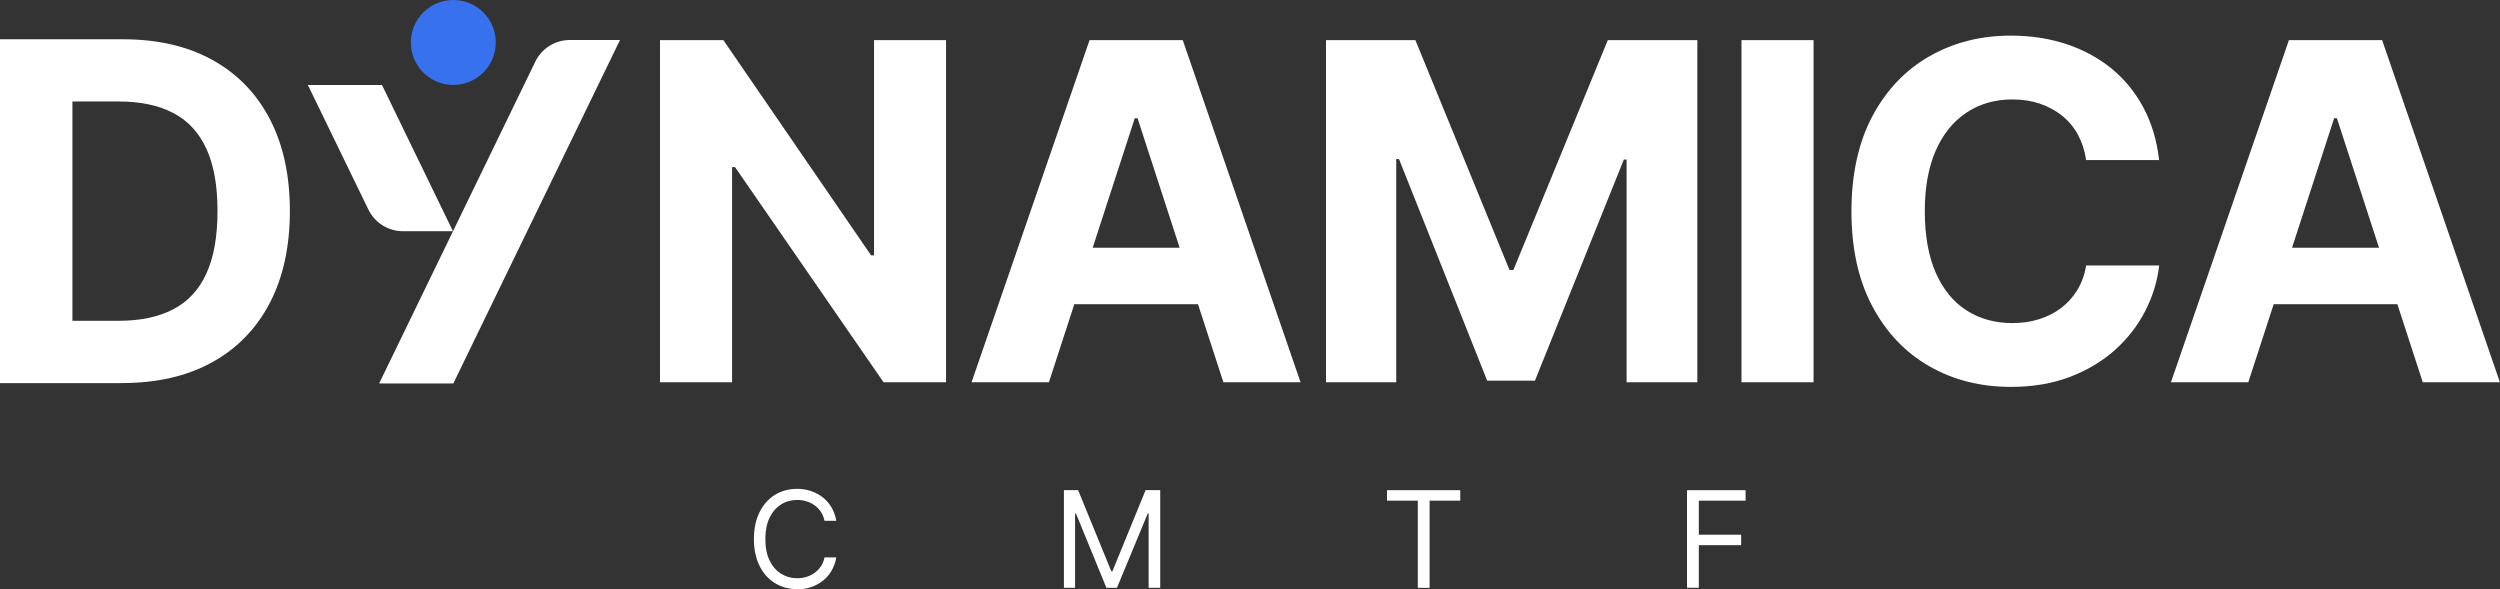 <svg xmlns="http://www.w3.org/2000/svg" id="Livello_2" data-name="Livello 2" viewBox="0 0 353.79 83.37"><rect x="0" y="0" width="353.79" height="83.37" fill="#333333" stroke="none"/><defs><style>      .cls-1 {        fill: #3771ee;      }      .cls-1, .cls-2 {        stroke-width: 0px;      }      .cls-2 {        fill: #fff;      }    </style></defs><g id="Livello_1-2" data-name="Livello 1"><g><g><path class="cls-2" d="M112.8,83.37c-1.18,0-2.22-.29-3.15-.86-.92-.57-1.65-1.39-2.17-2.45s-.79-2.32-.79-3.77.26-2.72.79-3.79,1.25-1.88,2.17-2.46c.92-.57,1.97-.86,3.15-.86.69,0,1.35.1,1.96.31.62.21,1.17.5,1.67.89s.91.86,1.24,1.42c.33.56.56,1.19.68,1.9h-1.67c-.1-.48-.27-.91-.51-1.27-.25-.36-.54-.67-.89-.92-.35-.25-.74-.44-1.16-.57-.42-.13-.86-.19-1.32-.19-.83,0-1.59.21-2.27.64s-1.22,1.05-1.62,1.87c-.4.83-.6,1.84-.6,3.04s.2,2.2.6,3.02c.4.82.94,1.45,1.62,1.87.68.42,1.44.64,2.27.64.46,0,.9-.06,1.32-.19.42-.13.81-.32,1.16-.57.35-.25.65-.56.89-.92.24-.36.42-.79.51-1.27h1.67c-.12.71-.35,1.34-.68,1.9-.33.56-.74,1.03-1.24,1.42-.5.39-1.05.68-1.67.89-.62.21-1.27.31-1.96.31Z"></path><path class="cls-2" d="M150.57,69.36h2l4.69,11.47h.17l4.69-11.47h2.07v13.82h-1.64v-10.5h-.13l-4.35,10.5h-1.5l-4.3-10.5h-.13v10.5h-1.58v-13.82Z"></path><path class="cls-2" d="M196.28,70.85v-1.48h10.37v1.48h-4.34v12.34h-1.67v-12.34h-4.36Z"></path><path class="cls-2" d="M238.74,83.19v-13.82h8.29v1.48h-6.62v4.82h5.99v1.48h-5.99v6.03h-1.67Z"></path></g><g><g><path class="cls-2" d="M133.88,5.68v48.42h-8.84l-21.02-30.45h-.42v30.45h-10.2V5.68h8.97l20.9,30.45h.42V5.68h10.2Z"></path><path class="cls-2" d="M148.44,54.1h-10.95l16.7-48.42h13.19l16.67,48.42h-10.92l-12.15-37.37h-.39l-12.15,37.37ZM147.79,35.06h25.9v7.99h-25.9v-7.99Z"></path><path class="cls-2" d="M187.66,5.68h12.64l13.32,32.53h.55l13.36-32.53h12.67v48.42h-10.01v-31.52h-.39l-12.58,31.29h-6.76l-12.48-31.36h-.39v31.59h-9.94V5.68Z"></path><path class="cls-2" d="M256.65,5.68v48.42h-10.2V5.68h10.2Z"></path><path class="cls-2" d="M284.57,54.75c-4.29,0-8.13-.97-11.54-2.92s-6.09-4.78-8.06-8.48c-1.97-3.7-2.96-8.18-2.96-13.42s.99-9.79,2.97-13.5c1.98-3.71,4.68-6.54,8.09-8.48,3.41-1.94,7.24-2.91,11.49-2.91,2.82,0,5.43.4,7.83,1.19,2.4.79,4.53,1.94,6.39,3.44,1.85,1.51,3.36,3.35,4.53,5.52,1.17,2.18,1.92,4.66,2.24,7.46h-10.33c-.19-1.32-.58-2.51-1.15-3.57-.57-1.06-1.32-1.96-2.24-2.7-.92-.74-1.97-1.3-3.15-1.71-1.18-.4-2.48-.6-3.88-.6-2.47,0-4.64.62-6.52,1.87-1.87,1.25-3.33,3.04-4.35,5.39-1.03,2.35-1.54,5.22-1.54,8.6s.52,6.34,1.56,8.69c1.04,2.35,2.49,4.12,4.35,5.31,1.86,1.19,4.02,1.79,6.47,1.79,1.36,0,2.63-.18,3.8-.55,1.17-.37,2.21-.9,3.12-1.59.91-.69,1.67-1.54,2.29-2.55.62-1.01,1.03-2.16,1.25-3.46h10.33c-.26,2.23-.92,4.38-1.97,6.43-1.05,2.06-2.48,3.89-4.27,5.51-1.8,1.61-3.93,2.89-6.4,3.83-2.47.94-5.25,1.41-8.35,1.41Z"></path><path class="cls-2" d="M318.17,54.1h-10.95l16.7-48.42h13.19l16.67,48.42h-10.92l-12.15-37.37h-.39l-12.15,37.37ZM317.52,35.06h25.9v7.99h-25.9v-7.99Z"></path></g><path class="cls-2" d="M10.25,5.56v48.66H0V5.56h10.25ZM17.24,54.22H4.57v-8.82h12.21c3.07,0,5.64-.54,7.72-1.62,2.08-1.08,3.65-2.76,4.7-5.06,1.06-2.3,1.58-5.25,1.58-8.87s-.53-6.53-1.58-8.82c-1.06-2.29-2.62-3.97-4.7-5.05-2.08-1.08-4.64-1.62-7.69-1.62H4.38V5.56h13.03c4.9,0,9.11.97,12.64,2.92,3.53,1.95,6.24,4.74,8.13,8.36,1.89,3.62,2.84,7.96,2.84,13.01s-.95,9.43-2.86,13.06c-1.91,3.64-4.63,6.43-8.18,8.38-3.55,1.95-7.79,2.92-12.74,2.92Z"></path><g><circle class="cls-1" cx="64.15" cy="6.01" r="6.01"></circle><path class="cls-2" d="M64.11,32.72h-7.08c-2.09,0-3.99-1.19-4.9-3.07l-8.56-17.62h10.49l10.04,20.69Z"></path><path class="cls-2" d="M87.74,5.66l-23.59,48.61h-10.5l22.1-45.54c.91-1.88,2.81-3.07,4.9-3.07h7.09Z"></path></g></g></g></g></svg>